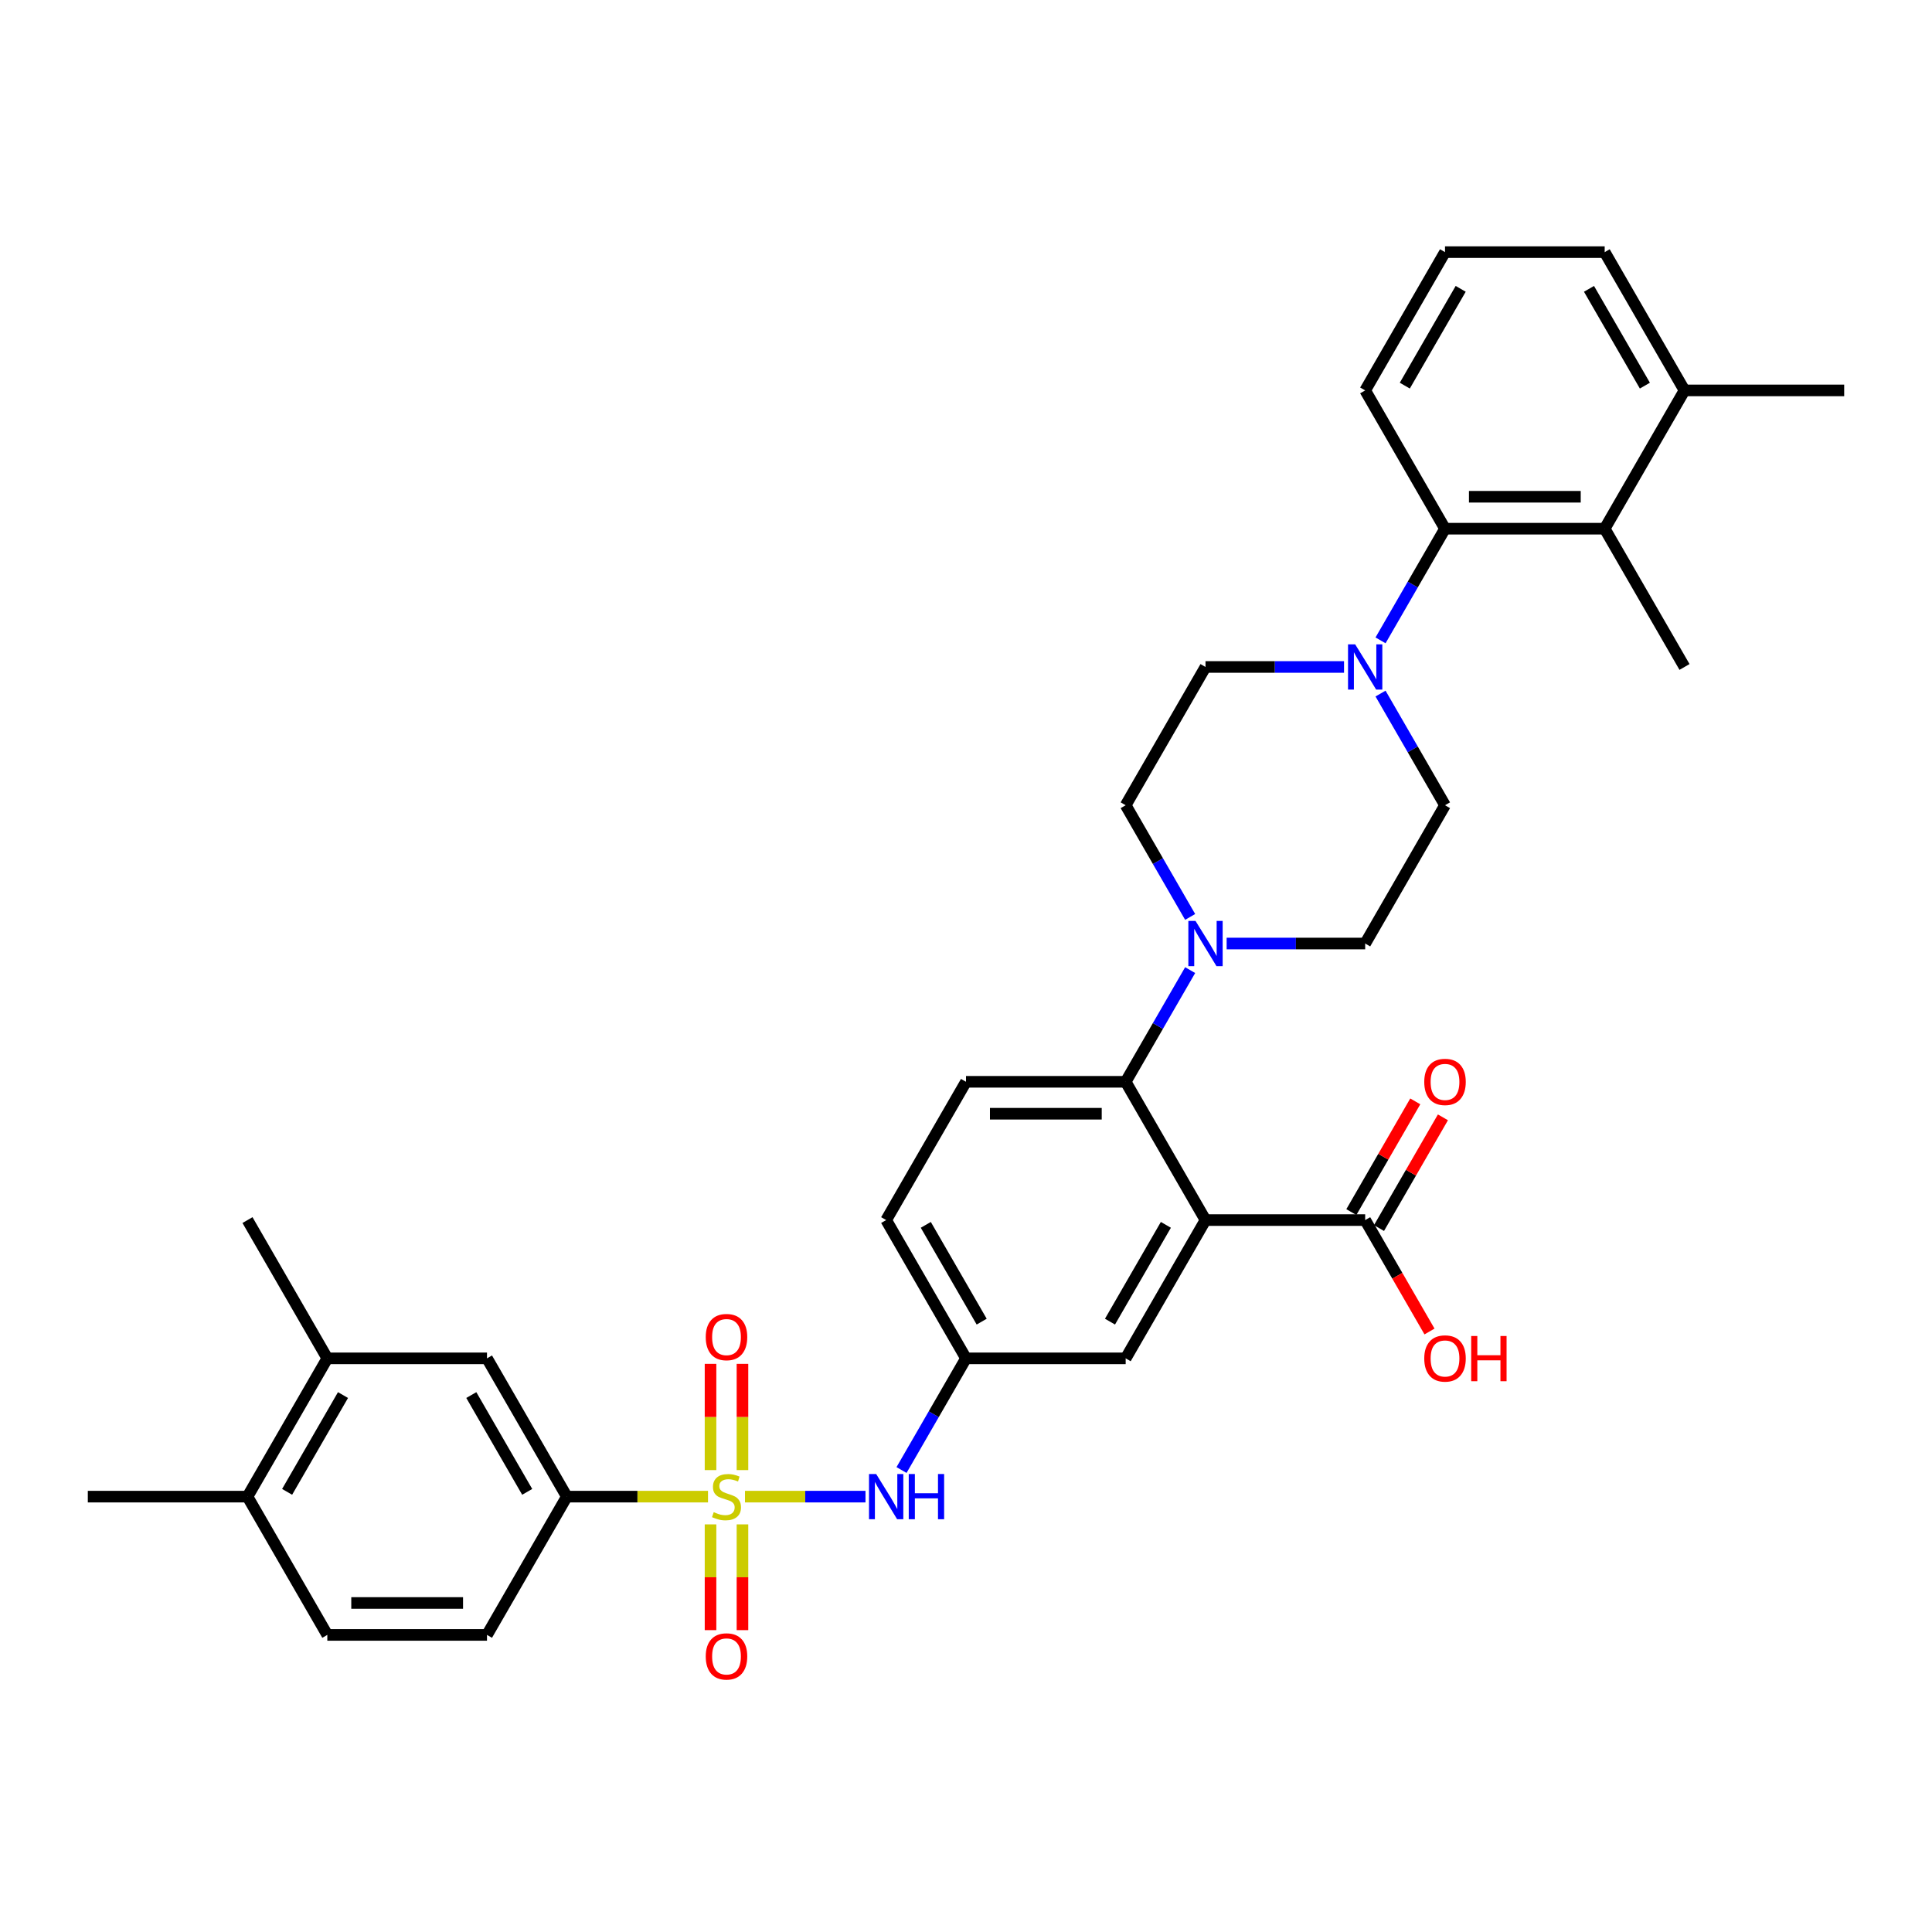<?xml version='1.0' encoding='iso-8859-1'?>
<svg version='1.1' baseProfile='full'
              xmlns='http://www.w3.org/2000/svg'
                      xmlns:rdkit='http://www.rdkit.org/xml'
                      xmlns:xlink='http://www.w3.org/1999/xlink'
                  xml:space='preserve'
width='1000px' height='1000px' viewBox='0 0 1000 1000'>
<!-- END OF HEADER -->
<rect style='opacity:1.0;fill:#FFFFFF;stroke:none' width='1000' height='1000' x='0' y='0'> </rect>
<path class='bond-4' d='M 385.603,774.654 L 416.789,774.654' style='fill:none;fill-rule:evenodd;stroke:#CCCC00;stroke-width:6px;stroke-linecap:butt;stroke-linejoin:miter;stroke-opacity:1' />
<path class='bond-4' d='M 416.789,774.654 L 447.975,774.654' style='fill:none;fill-rule:evenodd;stroke:#0000FF;stroke-width:6px;stroke-linecap:butt;stroke-linejoin:miter;stroke-opacity:1' />
<path class='bond-5' d='M 366.463,774.654 L 329.926,774.654' style='fill:none;fill-rule:evenodd;stroke:#CCCC00;stroke-width:6px;stroke-linecap:butt;stroke-linejoin:miter;stroke-opacity:1' />
<path class='bond-5' d='M 329.926,774.654 L 293.388,774.654' style='fill:none;fill-rule:evenodd;stroke:#000000;stroke-width:6px;stroke-linecap:butt;stroke-linejoin:miter;stroke-opacity:1' />
<path class='bond-9' d='M 384.298,760.919 L 384.298,733.425' style='fill:none;fill-rule:evenodd;stroke:#CCCC00;stroke-width:6px;stroke-linecap:butt;stroke-linejoin:miter;stroke-opacity:1' />
<path class='bond-9' d='M 384.298,733.425 L 384.298,705.931' style='fill:none;fill-rule:evenodd;stroke:#FF0000;stroke-width:6px;stroke-linecap:butt;stroke-linejoin:miter;stroke-opacity:1' />
<path class='bond-9' d='M 367.769,760.919 L 367.769,733.425' style='fill:none;fill-rule:evenodd;stroke:#CCCC00;stroke-width:6px;stroke-linecap:butt;stroke-linejoin:miter;stroke-opacity:1' />
<path class='bond-9' d='M 367.769,733.425 L 367.769,705.931' style='fill:none;fill-rule:evenodd;stroke:#FF0000;stroke-width:6px;stroke-linecap:butt;stroke-linejoin:miter;stroke-opacity:1' />
<path class='bond-10' d='M 367.769,789.018 L 367.769,816.387' style='fill:none;fill-rule:evenodd;stroke:#CCCC00;stroke-width:6px;stroke-linecap:butt;stroke-linejoin:miter;stroke-opacity:1' />
<path class='bond-10' d='M 367.769,816.387 L 367.769,843.757' style='fill:none;fill-rule:evenodd;stroke:#FF0000;stroke-width:6px;stroke-linecap:butt;stroke-linejoin:miter;stroke-opacity:1' />
<path class='bond-10' d='M 384.298,789.018 L 384.298,816.387' style='fill:none;fill-rule:evenodd;stroke:#CCCC00;stroke-width:6px;stroke-linecap:butt;stroke-linejoin:miter;stroke-opacity:1' />
<path class='bond-10' d='M 384.298,816.387 L 384.298,843.757' style='fill:none;fill-rule:evenodd;stroke:#FF0000;stroke-width:6px;stroke-linecap:butt;stroke-linejoin:miter;stroke-opacity:1' />
<path class='bond-0' d='M 623.967,631.509 L 582.645,703.082' style='fill:none;fill-rule:evenodd;stroke:#000000;stroke-width:6px;stroke-linecap:butt;stroke-linejoin:miter;stroke-opacity:1' />
<path class='bond-0' d='M 603.454,633.981 L 574.529,684.081' style='fill:none;fill-rule:evenodd;stroke:#000000;stroke-width:6px;stroke-linecap:butt;stroke-linejoin:miter;stroke-opacity:1' />
<path class='bond-7' d='M 623.967,631.509 L 706.612,631.509' style='fill:none;fill-rule:evenodd;stroke:#000000;stroke-width:6px;stroke-linecap:butt;stroke-linejoin:miter;stroke-opacity:1' />
<path class='bond-35' d='M 623.967,631.509 L 582.645,559.937' style='fill:none;fill-rule:evenodd;stroke:#000000;stroke-width:6px;stroke-linecap:butt;stroke-linejoin:miter;stroke-opacity:1' />
<path class='bond-1' d='M 582.645,559.937 L 500,559.937' style='fill:none;fill-rule:evenodd;stroke:#000000;stroke-width:6px;stroke-linecap:butt;stroke-linejoin:miter;stroke-opacity:1' />
<path class='bond-1' d='M 570.248,576.466 L 512.397,576.466' style='fill:none;fill-rule:evenodd;stroke:#000000;stroke-width:6px;stroke-linecap:butt;stroke-linejoin:miter;stroke-opacity:1' />
<path class='bond-2' d='M 582.645,559.937 L 599.331,531.035' style='fill:none;fill-rule:evenodd;stroke:#000000;stroke-width:6px;stroke-linecap:butt;stroke-linejoin:miter;stroke-opacity:1' />
<path class='bond-2' d='M 599.331,531.035 L 616.018,502.133' style='fill:none;fill-rule:evenodd;stroke:#0000FF;stroke-width:6px;stroke-linecap:butt;stroke-linejoin:miter;stroke-opacity:1' />
<path class='bond-16' d='M 634.909,488.365 L 670.76,488.365' style='fill:none;fill-rule:evenodd;stroke:#0000FF;stroke-width:6px;stroke-linecap:butt;stroke-linejoin:miter;stroke-opacity:1' />
<path class='bond-16' d='M 670.76,488.365 L 706.612,488.365' style='fill:none;fill-rule:evenodd;stroke:#000000;stroke-width:6px;stroke-linecap:butt;stroke-linejoin:miter;stroke-opacity:1' />
<path class='bond-19' d='M 616.018,474.596 L 599.331,445.694' style='fill:none;fill-rule:evenodd;stroke:#0000FF;stroke-width:6px;stroke-linecap:butt;stroke-linejoin:miter;stroke-opacity:1' />
<path class='bond-19' d='M 599.331,445.694 L 582.645,416.792' style='fill:none;fill-rule:evenodd;stroke:#000000;stroke-width:6px;stroke-linecap:butt;stroke-linejoin:miter;stroke-opacity:1' />
<path class='bond-3' d='M 695.669,345.22 L 659.818,345.22' style='fill:none;fill-rule:evenodd;stroke:#0000FF;stroke-width:6px;stroke-linecap:butt;stroke-linejoin:miter;stroke-opacity:1' />
<path class='bond-3' d='M 659.818,345.22 L 623.967,345.22' style='fill:none;fill-rule:evenodd;stroke:#000000;stroke-width:6px;stroke-linecap:butt;stroke-linejoin:miter;stroke-opacity:1' />
<path class='bond-6' d='M 714.561,331.451 L 731.247,302.55' style='fill:none;fill-rule:evenodd;stroke:#0000FF;stroke-width:6px;stroke-linecap:butt;stroke-linejoin:miter;stroke-opacity:1' />
<path class='bond-6' d='M 731.247,302.55 L 747.934,273.648' style='fill:none;fill-rule:evenodd;stroke:#000000;stroke-width:6px;stroke-linecap:butt;stroke-linejoin:miter;stroke-opacity:1' />
<path class='bond-36' d='M 714.561,358.989 L 731.247,387.89' style='fill:none;fill-rule:evenodd;stroke:#0000FF;stroke-width:6px;stroke-linecap:butt;stroke-linejoin:miter;stroke-opacity:1' />
<path class='bond-36' d='M 731.247,387.89 L 747.934,416.792' style='fill:none;fill-rule:evenodd;stroke:#000000;stroke-width:6px;stroke-linecap:butt;stroke-linejoin:miter;stroke-opacity:1' />
<path class='bond-15' d='M 466.627,760.885 L 483.313,731.984' style='fill:none;fill-rule:evenodd;stroke:#0000FF;stroke-width:6px;stroke-linecap:butt;stroke-linejoin:miter;stroke-opacity:1' />
<path class='bond-15' d='M 483.313,731.984 L 500,703.082' style='fill:none;fill-rule:evenodd;stroke:#000000;stroke-width:6px;stroke-linecap:butt;stroke-linejoin:miter;stroke-opacity:1' />
<path class='bond-11' d='M 293.388,774.654 L 252.066,703.082' style='fill:none;fill-rule:evenodd;stroke:#000000;stroke-width:6px;stroke-linecap:butt;stroke-linejoin:miter;stroke-opacity:1' />
<path class='bond-11' d='M 272.876,772.183 L 243.95,722.082' style='fill:none;fill-rule:evenodd;stroke:#000000;stroke-width:6px;stroke-linecap:butt;stroke-linejoin:miter;stroke-opacity:1' />
<path class='bond-23' d='M 293.388,774.654 L 252.066,846.226' style='fill:none;fill-rule:evenodd;stroke:#000000;stroke-width:6px;stroke-linecap:butt;stroke-linejoin:miter;stroke-opacity:1' />
<path class='bond-8' d='M 747.934,273.648 L 830.579,273.648' style='fill:none;fill-rule:evenodd;stroke:#000000;stroke-width:6px;stroke-linecap:butt;stroke-linejoin:miter;stroke-opacity:1' />
<path class='bond-8' d='M 760.331,257.119 L 818.182,257.119' style='fill:none;fill-rule:evenodd;stroke:#000000;stroke-width:6px;stroke-linecap:butt;stroke-linejoin:miter;stroke-opacity:1' />
<path class='bond-27' d='M 747.934,273.648 L 706.612,202.075' style='fill:none;fill-rule:evenodd;stroke:#000000;stroke-width:6px;stroke-linecap:butt;stroke-linejoin:miter;stroke-opacity:1' />
<path class='bond-21' d='M 713.769,635.642 L 730.312,606.988' style='fill:none;fill-rule:evenodd;stroke:#000000;stroke-width:6px;stroke-linecap:butt;stroke-linejoin:miter;stroke-opacity:1' />
<path class='bond-21' d='M 730.312,606.988 L 746.856,578.334' style='fill:none;fill-rule:evenodd;stroke:#FF0000;stroke-width:6px;stroke-linecap:butt;stroke-linejoin:miter;stroke-opacity:1' />
<path class='bond-21' d='M 699.454,627.377 L 715.998,598.723' style='fill:none;fill-rule:evenodd;stroke:#000000;stroke-width:6px;stroke-linecap:butt;stroke-linejoin:miter;stroke-opacity:1' />
<path class='bond-21' d='M 715.998,598.723 L 732.541,570.069' style='fill:none;fill-rule:evenodd;stroke:#FF0000;stroke-width:6px;stroke-linecap:butt;stroke-linejoin:miter;stroke-opacity:1' />
<path class='bond-26' d='M 706.612,631.509 L 723.26,660.345' style='fill:none;fill-rule:evenodd;stroke:#000000;stroke-width:6px;stroke-linecap:butt;stroke-linejoin:miter;stroke-opacity:1' />
<path class='bond-26' d='M 723.26,660.345 L 739.908,689.181' style='fill:none;fill-rule:evenodd;stroke:#FF0000;stroke-width:6px;stroke-linecap:butt;stroke-linejoin:miter;stroke-opacity:1' />
<path class='bond-22' d='M 830.579,273.648 L 871.901,202.075' style='fill:none;fill-rule:evenodd;stroke:#000000;stroke-width:6px;stroke-linecap:butt;stroke-linejoin:miter;stroke-opacity:1' />
<path class='bond-28' d='M 830.579,273.648 L 871.901,345.22' style='fill:none;fill-rule:evenodd;stroke:#000000;stroke-width:6px;stroke-linecap:butt;stroke-linejoin:miter;stroke-opacity:1' />
<path class='bond-14' d='M 252.066,703.082 L 169.421,703.082' style='fill:none;fill-rule:evenodd;stroke:#000000;stroke-width:6px;stroke-linecap:butt;stroke-linejoin:miter;stroke-opacity:1' />
<path class='bond-12' d='M 582.645,703.082 L 500,703.082' style='fill:none;fill-rule:evenodd;stroke:#000000;stroke-width:6px;stroke-linecap:butt;stroke-linejoin:miter;stroke-opacity:1' />
<path class='bond-13' d='M 500,559.937 L 458.678,631.509' style='fill:none;fill-rule:evenodd;stroke:#000000;stroke-width:6px;stroke-linecap:butt;stroke-linejoin:miter;stroke-opacity:1' />
<path class='bond-30' d='M 169.421,703.082 L 128.099,631.509' style='fill:none;fill-rule:evenodd;stroke:#000000;stroke-width:6px;stroke-linecap:butt;stroke-linejoin:miter;stroke-opacity:1' />
<path class='bond-34' d='M 169.421,703.082 L 128.099,774.654' style='fill:none;fill-rule:evenodd;stroke:#000000;stroke-width:6px;stroke-linecap:butt;stroke-linejoin:miter;stroke-opacity:1' />
<path class='bond-34' d='M 177.538,722.082 L 148.612,772.183' style='fill:none;fill-rule:evenodd;stroke:#000000;stroke-width:6px;stroke-linecap:butt;stroke-linejoin:miter;stroke-opacity:1' />
<path class='bond-25' d='M 500,703.082 L 458.678,631.509' style='fill:none;fill-rule:evenodd;stroke:#000000;stroke-width:6px;stroke-linecap:butt;stroke-linejoin:miter;stroke-opacity:1' />
<path class='bond-25' d='M 508.116,684.081 L 479.191,633.981' style='fill:none;fill-rule:evenodd;stroke:#000000;stroke-width:6px;stroke-linecap:butt;stroke-linejoin:miter;stroke-opacity:1' />
<path class='bond-17' d='M 706.612,488.365 L 747.934,416.792' style='fill:none;fill-rule:evenodd;stroke:#000000;stroke-width:6px;stroke-linecap:butt;stroke-linejoin:miter;stroke-opacity:1' />
<path class='bond-18' d='M 623.967,345.22 L 582.645,416.792' style='fill:none;fill-rule:evenodd;stroke:#000000;stroke-width:6px;stroke-linecap:butt;stroke-linejoin:miter;stroke-opacity:1' />
<path class='bond-20' d='M 128.099,774.654 L 169.421,846.226' style='fill:none;fill-rule:evenodd;stroke:#000000;stroke-width:6px;stroke-linecap:butt;stroke-linejoin:miter;stroke-opacity:1' />
<path class='bond-32' d='M 128.099,774.654 L 45.455,774.654' style='fill:none;fill-rule:evenodd;stroke:#000000;stroke-width:6px;stroke-linecap:butt;stroke-linejoin:miter;stroke-opacity:1' />
<path class='bond-33' d='M 871.901,202.075 L 954.545,202.075' style='fill:none;fill-rule:evenodd;stroke:#000000;stroke-width:6px;stroke-linecap:butt;stroke-linejoin:miter;stroke-opacity:1' />
<path class='bond-37' d='M 871.901,202.075 L 830.579,130.503' style='fill:none;fill-rule:evenodd;stroke:#000000;stroke-width:6px;stroke-linecap:butt;stroke-linejoin:miter;stroke-opacity:1' />
<path class='bond-37' d='M 851.388,199.604 L 822.462,149.503' style='fill:none;fill-rule:evenodd;stroke:#000000;stroke-width:6px;stroke-linecap:butt;stroke-linejoin:miter;stroke-opacity:1' />
<path class='bond-24' d='M 252.066,846.226 L 169.421,846.226' style='fill:none;fill-rule:evenodd;stroke:#000000;stroke-width:6px;stroke-linecap:butt;stroke-linejoin:miter;stroke-opacity:1' />
<path class='bond-24' d='M 239.669,829.697 L 181.818,829.697' style='fill:none;fill-rule:evenodd;stroke:#000000;stroke-width:6px;stroke-linecap:butt;stroke-linejoin:miter;stroke-opacity:1' />
<path class='bond-29' d='M 706.612,202.075 L 747.934,130.503' style='fill:none;fill-rule:evenodd;stroke:#000000;stroke-width:6px;stroke-linecap:butt;stroke-linejoin:miter;stroke-opacity:1' />
<path class='bond-29' d='M 727.124,199.604 L 756.05,149.503' style='fill:none;fill-rule:evenodd;stroke:#000000;stroke-width:6px;stroke-linecap:butt;stroke-linejoin:miter;stroke-opacity:1' />
<path class='bond-31' d='M 747.934,130.503 L 830.579,130.503' style='fill:none;fill-rule:evenodd;stroke:#000000;stroke-width:6px;stroke-linecap:butt;stroke-linejoin:miter;stroke-opacity:1' />
<path  class='atom-0' d='M 369.421 782.687
Q 369.686 782.786, 370.777 783.249
Q 371.868 783.712, 373.058 784.009
Q 374.281 784.274, 375.471 784.274
Q 377.686 784.274, 378.975 783.216
Q 380.264 782.125, 380.264 780.241
Q 380.264 778.952, 379.603 778.158
Q 378.975 777.365, 377.983 776.935
Q 376.992 776.505, 375.339 776.009
Q 373.256 775.381, 372 774.786
Q 370.777 774.191, 369.884 772.935
Q 369.025 771.679, 369.025 769.563
Q 369.025 766.621, 371.008 764.803
Q 373.025 762.985, 376.992 762.985
Q 379.702 762.985, 382.777 764.274
L 382.017 766.819
Q 379.207 765.662, 377.091 765.662
Q 374.81 765.662, 373.554 766.621
Q 372.298 767.547, 372.331 769.166
Q 372.331 770.423, 372.959 771.183
Q 373.62 771.943, 374.545 772.373
Q 375.504 772.803, 377.091 773.299
Q 379.207 773.96, 380.463 774.621
Q 381.719 775.282, 382.612 776.638
Q 383.537 777.96, 383.537 780.241
Q 383.537 783.481, 381.355 785.233
Q 379.207 786.952, 375.603 786.952
Q 373.521 786.952, 371.934 786.489
Q 370.38 786.059, 368.529 785.299
L 369.421 782.687
' fill='#CCCC00'/>
<path  class='atom-3' d='M 618.793 476.662
L 626.463 489.059
Q 627.223 490.282, 628.446 492.497
Q 629.669 494.712, 629.736 494.844
L 629.736 476.662
L 632.843 476.662
L 632.843 500.067
L 629.636 500.067
L 621.405 486.513
Q 620.446 484.927, 619.421 483.108
Q 618.43 481.29, 618.132 480.728
L 618.132 500.067
L 615.091 500.067
L 615.091 476.662
L 618.793 476.662
' fill='#0000FF'/>
<path  class='atom-4' d='M 701.438 333.518
L 709.107 345.914
Q 709.868 347.137, 711.091 349.352
Q 712.314 351.567, 712.38 351.699
L 712.38 333.518
L 715.488 333.518
L 715.488 356.922
L 712.281 356.922
L 704.05 343.369
Q 703.091 341.782, 702.066 339.964
Q 701.074 338.146, 700.777 337.584
L 700.777 356.922
L 697.736 356.922
L 697.736 333.518
L 701.438 333.518
' fill='#0000FF'/>
<path  class='atom-5' d='M 453.504 762.952
L 461.174 775.348
Q 461.934 776.571, 463.157 778.786
Q 464.38 781.001, 464.446 781.133
L 464.446 762.952
L 467.554 762.952
L 467.554 786.357
L 464.347 786.357
L 456.116 772.803
Q 455.157 771.216, 454.132 769.398
Q 453.14 767.58, 452.843 767.018
L 452.843 786.357
L 449.802 786.357
L 449.802 762.952
L 453.504 762.952
' fill='#0000FF'/>
<path  class='atom-5' d='M 470.364 762.952
L 473.537 762.952
L 473.537 772.902
L 485.504 772.902
L 485.504 762.952
L 488.678 762.952
L 488.678 786.357
L 485.504 786.357
L 485.504 775.547
L 473.537 775.547
L 473.537 786.357
L 470.364 786.357
L 470.364 762.952
' fill='#0000FF'/>
<path  class='atom-10' d='M 365.289 692.076
Q 365.289 686.456, 368.066 683.315
Q 370.843 680.175, 376.033 680.175
Q 381.223 680.175, 384 683.315
Q 386.777 686.456, 386.777 692.076
Q 386.777 697.762, 383.967 701.001
Q 381.157 704.208, 376.033 704.208
Q 370.876 704.208, 368.066 701.001
Q 365.289 697.795, 365.289 692.076
M 376.033 701.563
Q 379.603 701.563, 381.521 699.183
Q 383.471 696.77, 383.471 692.076
Q 383.471 687.481, 381.521 685.166
Q 379.603 682.819, 376.033 682.819
Q 372.463 682.819, 370.512 685.133
Q 368.595 687.447, 368.595 692.076
Q 368.595 696.803, 370.512 699.183
Q 372.463 701.563, 376.033 701.563
' fill='#FF0000'/>
<path  class='atom-11' d='M 365.289 857.365
Q 365.289 851.745, 368.066 848.604
Q 370.843 845.464, 376.033 845.464
Q 381.223 845.464, 384 848.604
Q 386.777 851.745, 386.777 857.365
Q 386.777 863.051, 383.967 866.29
Q 381.157 869.497, 376.033 869.497
Q 370.876 869.497, 368.066 866.29
Q 365.289 863.084, 365.289 857.365
M 376.033 866.852
Q 379.603 866.852, 381.521 864.472
Q 383.471 862.059, 383.471 857.365
Q 383.471 852.77, 381.521 850.456
Q 379.603 848.109, 376.033 848.109
Q 372.463 848.109, 370.512 850.423
Q 368.595 852.737, 368.595 857.365
Q 368.595 862.092, 370.512 864.472
Q 372.463 866.852, 376.033 866.852
' fill='#FF0000'/>
<path  class='atom-22' d='M 737.19 560.003
Q 737.19 554.383, 739.967 551.243
Q 742.744 548.102, 747.934 548.102
Q 753.124 548.102, 755.901 551.243
Q 758.678 554.383, 758.678 560.003
Q 758.678 565.689, 755.868 568.929
Q 753.058 572.135, 747.934 572.135
Q 742.777 572.135, 739.967 568.929
Q 737.19 565.722, 737.19 560.003
M 747.934 569.491
Q 751.504 569.491, 753.421 567.111
Q 755.372 564.697, 755.372 560.003
Q 755.372 555.408, 753.421 553.094
Q 751.504 550.747, 747.934 550.747
Q 744.364 550.747, 742.413 553.061
Q 740.496 555.375, 740.496 560.003
Q 740.496 564.73, 742.413 567.111
Q 744.364 569.491, 747.934 569.491
' fill='#FF0000'/>
<path  class='atom-27' d='M 737.19 703.148
Q 737.19 697.528, 739.967 694.388
Q 742.744 691.247, 747.934 691.247
Q 753.124 691.247, 755.901 694.388
Q 758.678 697.528, 758.678 703.148
Q 758.678 708.834, 755.868 712.073
Q 753.058 715.28, 747.934 715.28
Q 742.777 715.28, 739.967 712.073
Q 737.19 708.867, 737.19 703.148
M 747.934 712.635
Q 751.504 712.635, 753.421 710.255
Q 755.372 707.842, 755.372 703.148
Q 755.372 698.553, 753.421 696.239
Q 751.504 693.892, 747.934 693.892
Q 744.364 693.892, 742.413 696.206
Q 740.496 698.52, 740.496 703.148
Q 740.496 707.875, 742.413 710.255
Q 744.364 712.635, 747.934 712.635
' fill='#FF0000'/>
<path  class='atom-27' d='M 761.488 691.511
L 764.661 691.511
L 764.661 701.462
L 776.628 701.462
L 776.628 691.511
L 779.802 691.511
L 779.802 714.916
L 776.628 714.916
L 776.628 704.107
L 764.661 704.107
L 764.661 714.916
L 761.488 714.916
L 761.488 691.511
' fill='#FF0000'/>
</svg>
